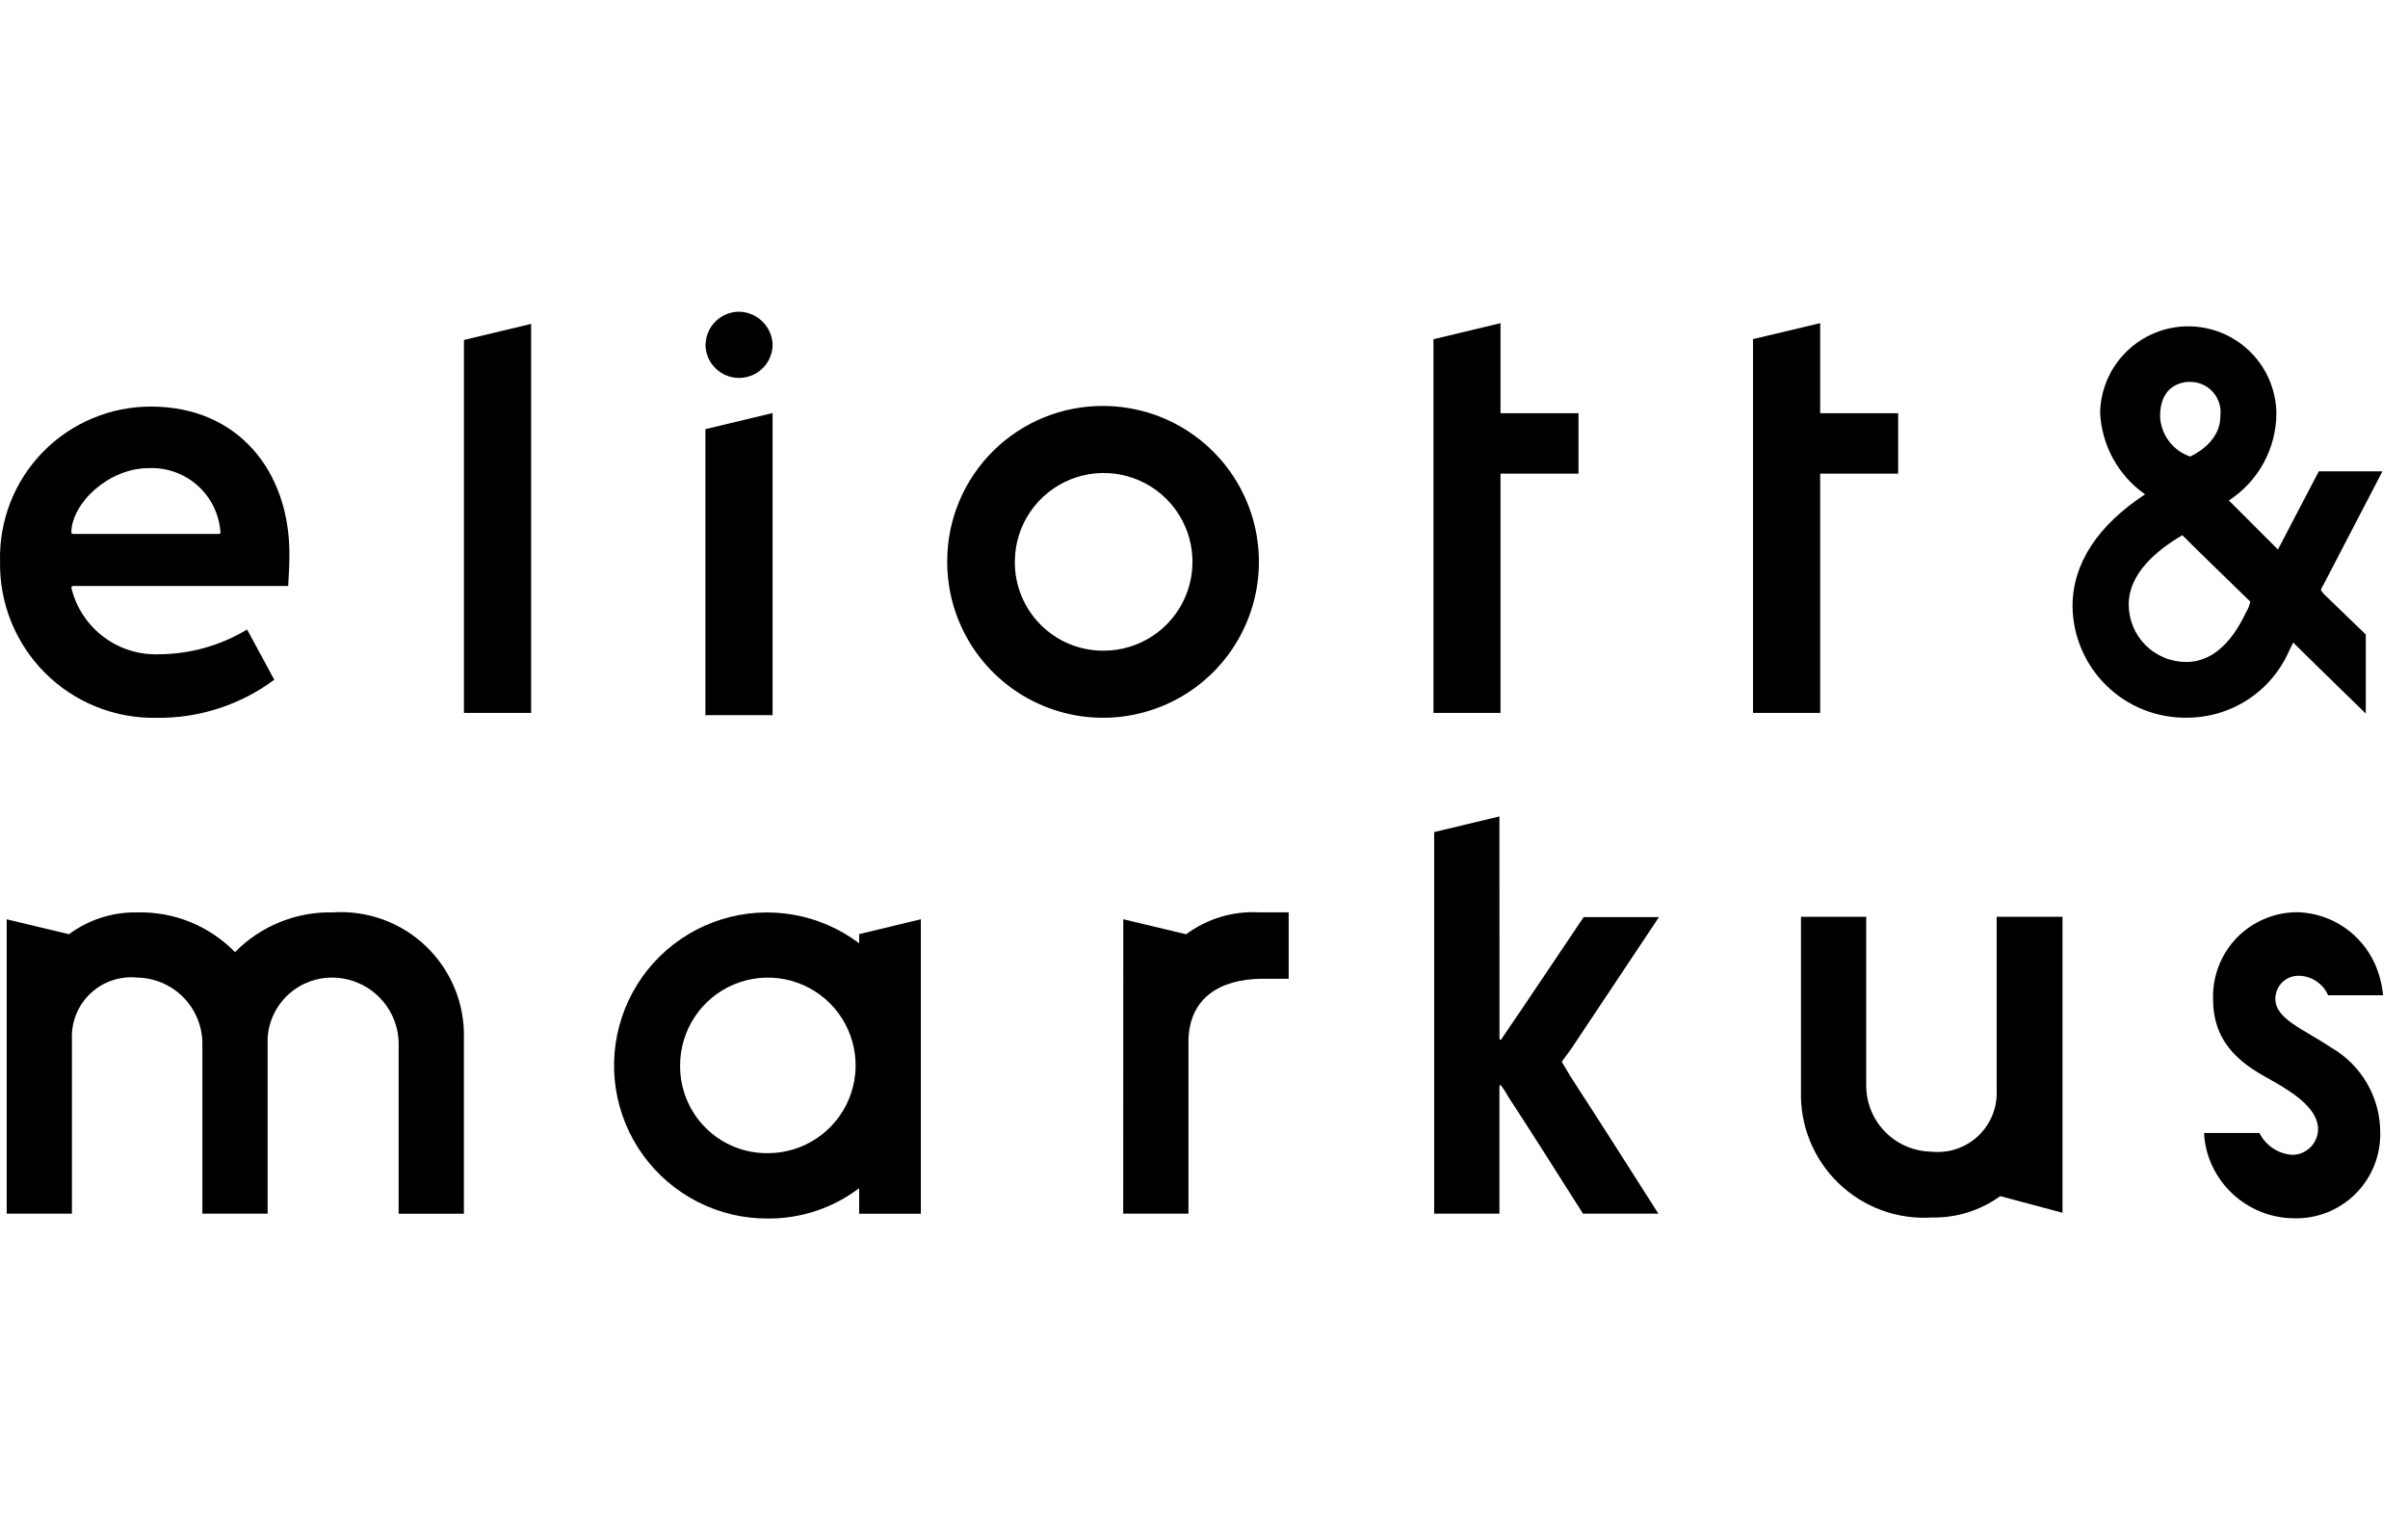 <?xml version="1.0" encoding="UTF-8"?>
<svg xmlns="http://www.w3.org/2000/svg" width="85" height="54" viewBox="0 0 85 54" fill="none">
  <g clip-path="url(#clip0_8085_64538)">
    <path d="M8.723 22.217L9.682 23.987C8.481 24.879 7.02 25.351 5.525 25.331C4.795 25.345 4.071 25.212 3.394 24.939C2.718 24.667 2.103 24.26 1.588 23.745C1.072 23.229 0.666 22.614 0.393 21.938C0.121 21.262 -0.012 20.537 0.002 19.808C-0.017 19.096 0.108 18.389 0.367 17.726C0.627 17.064 1.017 16.46 1.514 15.951C2.011 15.442 2.605 15.038 3.261 14.763C3.917 14.487 4.622 14.346 5.333 14.348C8.404 14.348 10.216 16.629 10.216 19.548C10.216 19.953 10.195 20.294 10.173 20.678H2.582C2.565 20.679 2.55 20.686 2.538 20.698C2.526 20.709 2.519 20.725 2.518 20.741C2.685 21.437 3.09 22.051 3.663 22.48C4.235 22.908 4.939 23.123 5.653 23.087C6.736 23.076 7.797 22.774 8.723 22.213M2.518 18.801C2.518 18.823 2.561 18.843 2.603 18.843H7.699C7.729 18.842 7.758 18.835 7.784 18.822C7.751 18.181 7.465 17.579 6.99 17.148C6.515 16.717 5.888 16.491 5.247 16.52C3.819 16.52 2.518 17.777 2.518 18.801" fill="black"></path>
    <path d="M16.377 11.997L18.748 11.43V25.157H16.377V11.997Z" fill="black"></path>
    <path d="M27.271 14.576V25.238H24.9V15.144L27.271 14.576Z" fill="black"></path>
    <path d="M38.958 14.326C40.047 14.331 41.109 14.657 42.011 15.265C42.913 15.873 43.615 16.735 44.028 17.742C44.44 18.749 44.545 19.855 44.328 20.922C44.112 21.988 43.584 22.966 42.812 23.733C42.04 24.499 41.058 25.019 39.99 25.227C38.922 25.436 37.816 25.323 36.812 24.902C35.809 24.482 34.952 23.774 34.351 22.867C33.75 21.96 33.431 20.895 33.436 19.807C33.435 19.084 33.578 18.367 33.856 17.7C34.134 17.032 34.542 16.426 35.055 15.916C35.569 15.407 36.178 15.004 36.848 14.731C37.518 14.458 38.235 14.321 38.958 14.326ZM38.958 22.962C39.578 22.962 40.183 22.779 40.698 22.435C41.213 22.092 41.615 21.603 41.853 21.032C42.091 20.46 42.154 19.831 42.035 19.223C41.916 18.615 41.619 18.057 41.183 17.617C40.746 17.178 40.19 16.878 39.583 16.754C38.976 16.631 38.346 16.69 37.773 16.924C37.2 17.159 36.709 17.557 36.361 18.07C36.014 18.583 35.827 19.187 35.823 19.806C35.818 20.221 35.895 20.631 36.051 21.015C36.206 21.399 36.437 21.748 36.729 22.042C37.02 22.336 37.368 22.569 37.751 22.727C38.134 22.885 38.544 22.965 38.958 22.962Z" fill="black"></path>
    <path d="M50.6 14.582V11.971L52.966 11.404V14.582H55.719V16.714H52.966V25.158H50.6V14.582Z" fill="black"></path>
    <path d="M61.879 14.582V11.967L64.25 11.404V14.582H67.003V16.714H64.25V25.158H61.879V14.582Z" fill="black"></path>
    <path d="M0.236 32.441L2.434 32.967C3.13 32.453 3.976 32.182 4.841 32.197C5.483 32.181 6.12 32.297 6.715 32.538C7.309 32.779 7.847 33.141 8.296 33.599C8.745 33.142 9.283 32.782 9.877 32.541C10.471 32.3 11.108 32.182 11.749 32.197C12.353 32.157 12.958 32.244 13.526 32.452C14.094 32.659 14.613 32.983 15.048 33.403C15.483 33.823 15.826 34.329 16.055 34.889C16.284 35.449 16.392 36.051 16.375 36.655V42.83H14.072V36.802C14.06 36.195 13.813 35.617 13.384 35.188C12.955 34.759 12.377 34.512 11.77 34.499C11.181 34.485 10.61 34.699 10.177 35.097C9.743 35.496 9.481 36.047 9.447 36.635V42.829H7.144V36.8C7.135 36.193 6.89 35.612 6.46 35.182C6.03 34.752 5.449 34.507 4.841 34.498C4.542 34.467 4.24 34.502 3.955 34.599C3.671 34.695 3.41 34.852 3.192 35.059C2.973 35.265 2.802 35.517 2.689 35.795C2.577 36.074 2.525 36.374 2.539 36.674V42.828H0.236V32.441Z" fill="black"></path>
    <path d="M32.505 32.44V42.83H30.328V41.929C29.401 42.632 28.268 43.008 27.105 43C26.247 43.005 25.401 42.805 24.636 42.417C23.871 42.03 23.209 41.466 22.706 40.772C22.202 40.078 21.871 39.274 21.739 38.426C21.608 37.579 21.681 36.712 21.951 35.899C22.221 35.085 22.681 34.347 23.293 33.746C23.905 33.145 24.651 32.699 25.47 32.444C26.288 32.189 27.156 32.132 28.001 32.279C28.846 32.426 29.644 32.772 30.328 33.288V32.964L32.505 32.44ZM27.105 40.694C27.718 40.694 28.317 40.513 28.826 40.172C29.335 39.832 29.733 39.348 29.967 38.782C30.201 38.216 30.263 37.593 30.143 36.992C30.024 36.391 29.729 35.839 29.296 35.406C28.862 34.973 28.31 34.678 27.709 34.558C27.108 34.439 26.485 34.5 25.919 34.734C25.353 34.969 24.869 35.366 24.529 35.876C24.189 36.385 24.007 36.984 24.007 37.597C24.003 38.005 24.08 38.409 24.234 38.787C24.388 39.165 24.616 39.508 24.905 39.797C25.193 40.086 25.536 40.313 25.914 40.468C26.292 40.622 26.697 40.699 27.105 40.694Z" fill="black"></path>
    <path d="M39.651 32.439L41.869 32.969C42.611 32.419 43.521 32.145 44.443 32.195H45.489V34.539H44.526C43.039 34.56 41.993 35.227 41.951 36.696V42.829H39.648L39.651 32.439Z" fill="black"></path>
    <path d="M52.93 36.634C52.93 36.676 52.95 36.696 52.972 36.696C52.993 36.696 53.014 36.654 53.035 36.613C53.997 35.211 54.94 33.783 55.902 32.363H58.56L55.463 37.011L55.128 37.469L55.441 37.993C56.487 39.605 57.514 41.217 58.539 42.829H55.879C54.791 41.112 53.954 39.794 53.242 38.705C53.163 38.558 53.072 38.418 52.97 38.287C52.949 38.287 52.928 38.308 52.928 38.37V42.829H50.625V29.363L52.928 28.811L52.93 36.634Z" fill="black"></path>
    <path d="M24.906 12.152C24.915 11.842 25.044 11.547 25.268 11.332C25.491 11.117 25.79 10.997 26.1 11C26.405 11.009 26.695 11.132 26.912 11.346C27.13 11.559 27.259 11.847 27.273 12.152C27.273 12.466 27.148 12.768 26.926 12.99C26.703 13.212 26.402 13.337 26.088 13.337C25.773 13.337 25.472 13.212 25.25 12.99C25.027 12.768 24.902 12.466 24.902 12.152" fill="black"></path>
    <path d="M82.032 20.964C81.99 20.921 81.954 20.872 81.924 20.82C81.942 20.755 81.973 20.694 82.014 20.639L84.098 16.632H81.852L80.409 19.392L78.677 17.661C79.194 17.325 79.618 16.865 79.911 16.323C80.204 15.781 80.357 15.174 80.354 14.558C80.336 13.745 80.001 12.971 79.419 12.403C78.838 11.834 78.057 11.516 77.243 11.516C76.43 11.516 75.649 11.834 75.068 12.403C74.486 12.971 74.15 13.745 74.132 14.558C74.158 15.129 74.315 15.685 74.59 16.186C74.865 16.686 75.251 17.116 75.719 17.444C74.042 18.544 73.158 19.897 73.158 21.393C73.164 21.917 73.273 22.435 73.48 22.916C73.686 23.398 73.986 23.834 74.361 24.199C74.736 24.565 75.18 24.852 75.667 25.046C76.154 25.239 76.674 25.334 77.198 25.326C77.964 25.326 78.714 25.103 79.354 24.683C79.995 24.264 80.499 23.666 80.805 22.963L80.949 22.674C81.638 23.363 82.645 24.334 83.51 25.181V22.391L82.032 20.964ZM77.305 13.477C77.459 13.475 77.612 13.507 77.753 13.57C77.894 13.633 78.019 13.726 78.121 13.842C78.223 13.959 78.298 14.096 78.342 14.244C78.386 14.392 78.397 14.548 78.375 14.7C78.375 15.664 77.309 16.111 77.309 16.111C77.01 16.008 76.748 15.818 76.559 15.564C76.37 15.311 76.261 15.006 76.248 14.69C76.248 13.619 76.99 13.474 77.305 13.474M79.272 21.628C78.89 22.44 78.226 23.36 77.18 23.36C76.912 23.361 76.646 23.31 76.398 23.208C76.15 23.106 75.924 22.956 75.735 22.767C75.545 22.577 75.395 22.352 75.293 22.104C75.192 21.855 75.14 21.59 75.142 21.322C75.142 20.239 76.136 19.41 77.035 18.887C77.829 19.68 78.641 20.456 79.434 21.231C79.404 21.372 79.349 21.507 79.272 21.628Z" fill="black"></path>
    <path d="M82.286 36.968C81.323 36.319 80.318 35.963 80.318 35.251C80.317 35.142 80.338 35.033 80.38 34.932C80.422 34.831 80.484 34.74 80.562 34.664C80.641 34.587 80.734 34.528 80.835 34.488C80.938 34.449 81.046 34.431 81.156 34.434C81.374 34.439 81.587 34.507 81.769 34.629C81.951 34.751 82.094 34.922 82.181 35.123H84.121C84.084 34.74 83.987 34.366 83.832 34.014C83.597 33.493 83.223 33.047 82.751 32.725C82.278 32.404 81.726 32.219 81.156 32.192C80.751 32.183 80.349 32.257 79.974 32.409C79.599 32.561 79.258 32.788 78.974 33.076C78.69 33.364 78.468 33.707 78.321 34.085C78.174 34.462 78.106 34.865 78.12 35.269C78.12 36.944 79.293 37.635 80.172 38.117C81.114 38.64 81.826 39.187 81.826 39.854C81.821 40.091 81.725 40.318 81.557 40.485C81.389 40.653 81.163 40.749 80.925 40.754C80.679 40.739 80.441 40.66 80.236 40.524C80.03 40.388 79.863 40.2 79.753 39.979L79.743 39.985V39.981H77.801C77.819 40.355 77.904 40.723 78.055 41.067C78.304 41.637 78.713 42.123 79.234 42.465C79.754 42.807 80.362 42.991 80.985 42.993C81.384 43.002 81.781 42.931 82.153 42.783C82.523 42.635 82.861 42.413 83.144 42.132C83.428 41.85 83.651 41.514 83.802 41.145C83.952 40.775 84.027 40.378 84.02 39.979C84.023 39.367 83.863 38.767 83.558 38.237C83.253 37.708 82.813 37.269 82.283 36.965" fill="black"></path>
    <path d="M72.804 42.797L70.606 42.21C69.906 42.716 69.061 42.981 68.198 42.964C67.593 43.004 66.987 42.916 66.417 42.707C65.848 42.497 65.329 42.171 64.893 41.749C64.457 41.327 64.115 40.819 63.887 40.257C63.66 39.694 63.553 39.091 63.573 38.485V32.352H65.875V38.339C65.884 38.947 66.129 39.527 66.559 39.957C66.989 40.387 67.57 40.632 68.178 40.641C68.477 40.673 68.78 40.64 69.066 40.544C69.351 40.447 69.612 40.29 69.831 40.083C70.05 39.876 70.221 39.624 70.333 39.345C70.445 39.065 70.496 38.765 70.48 38.464V32.352H72.804V42.797Z" fill="black"></path>
  </g>
  <defs>
    <clipPath id="clip0_8085_64538">
      <rect width="84.122" height="54" fill="white"></rect>
    </clipPath>
  </defs>
</svg>
